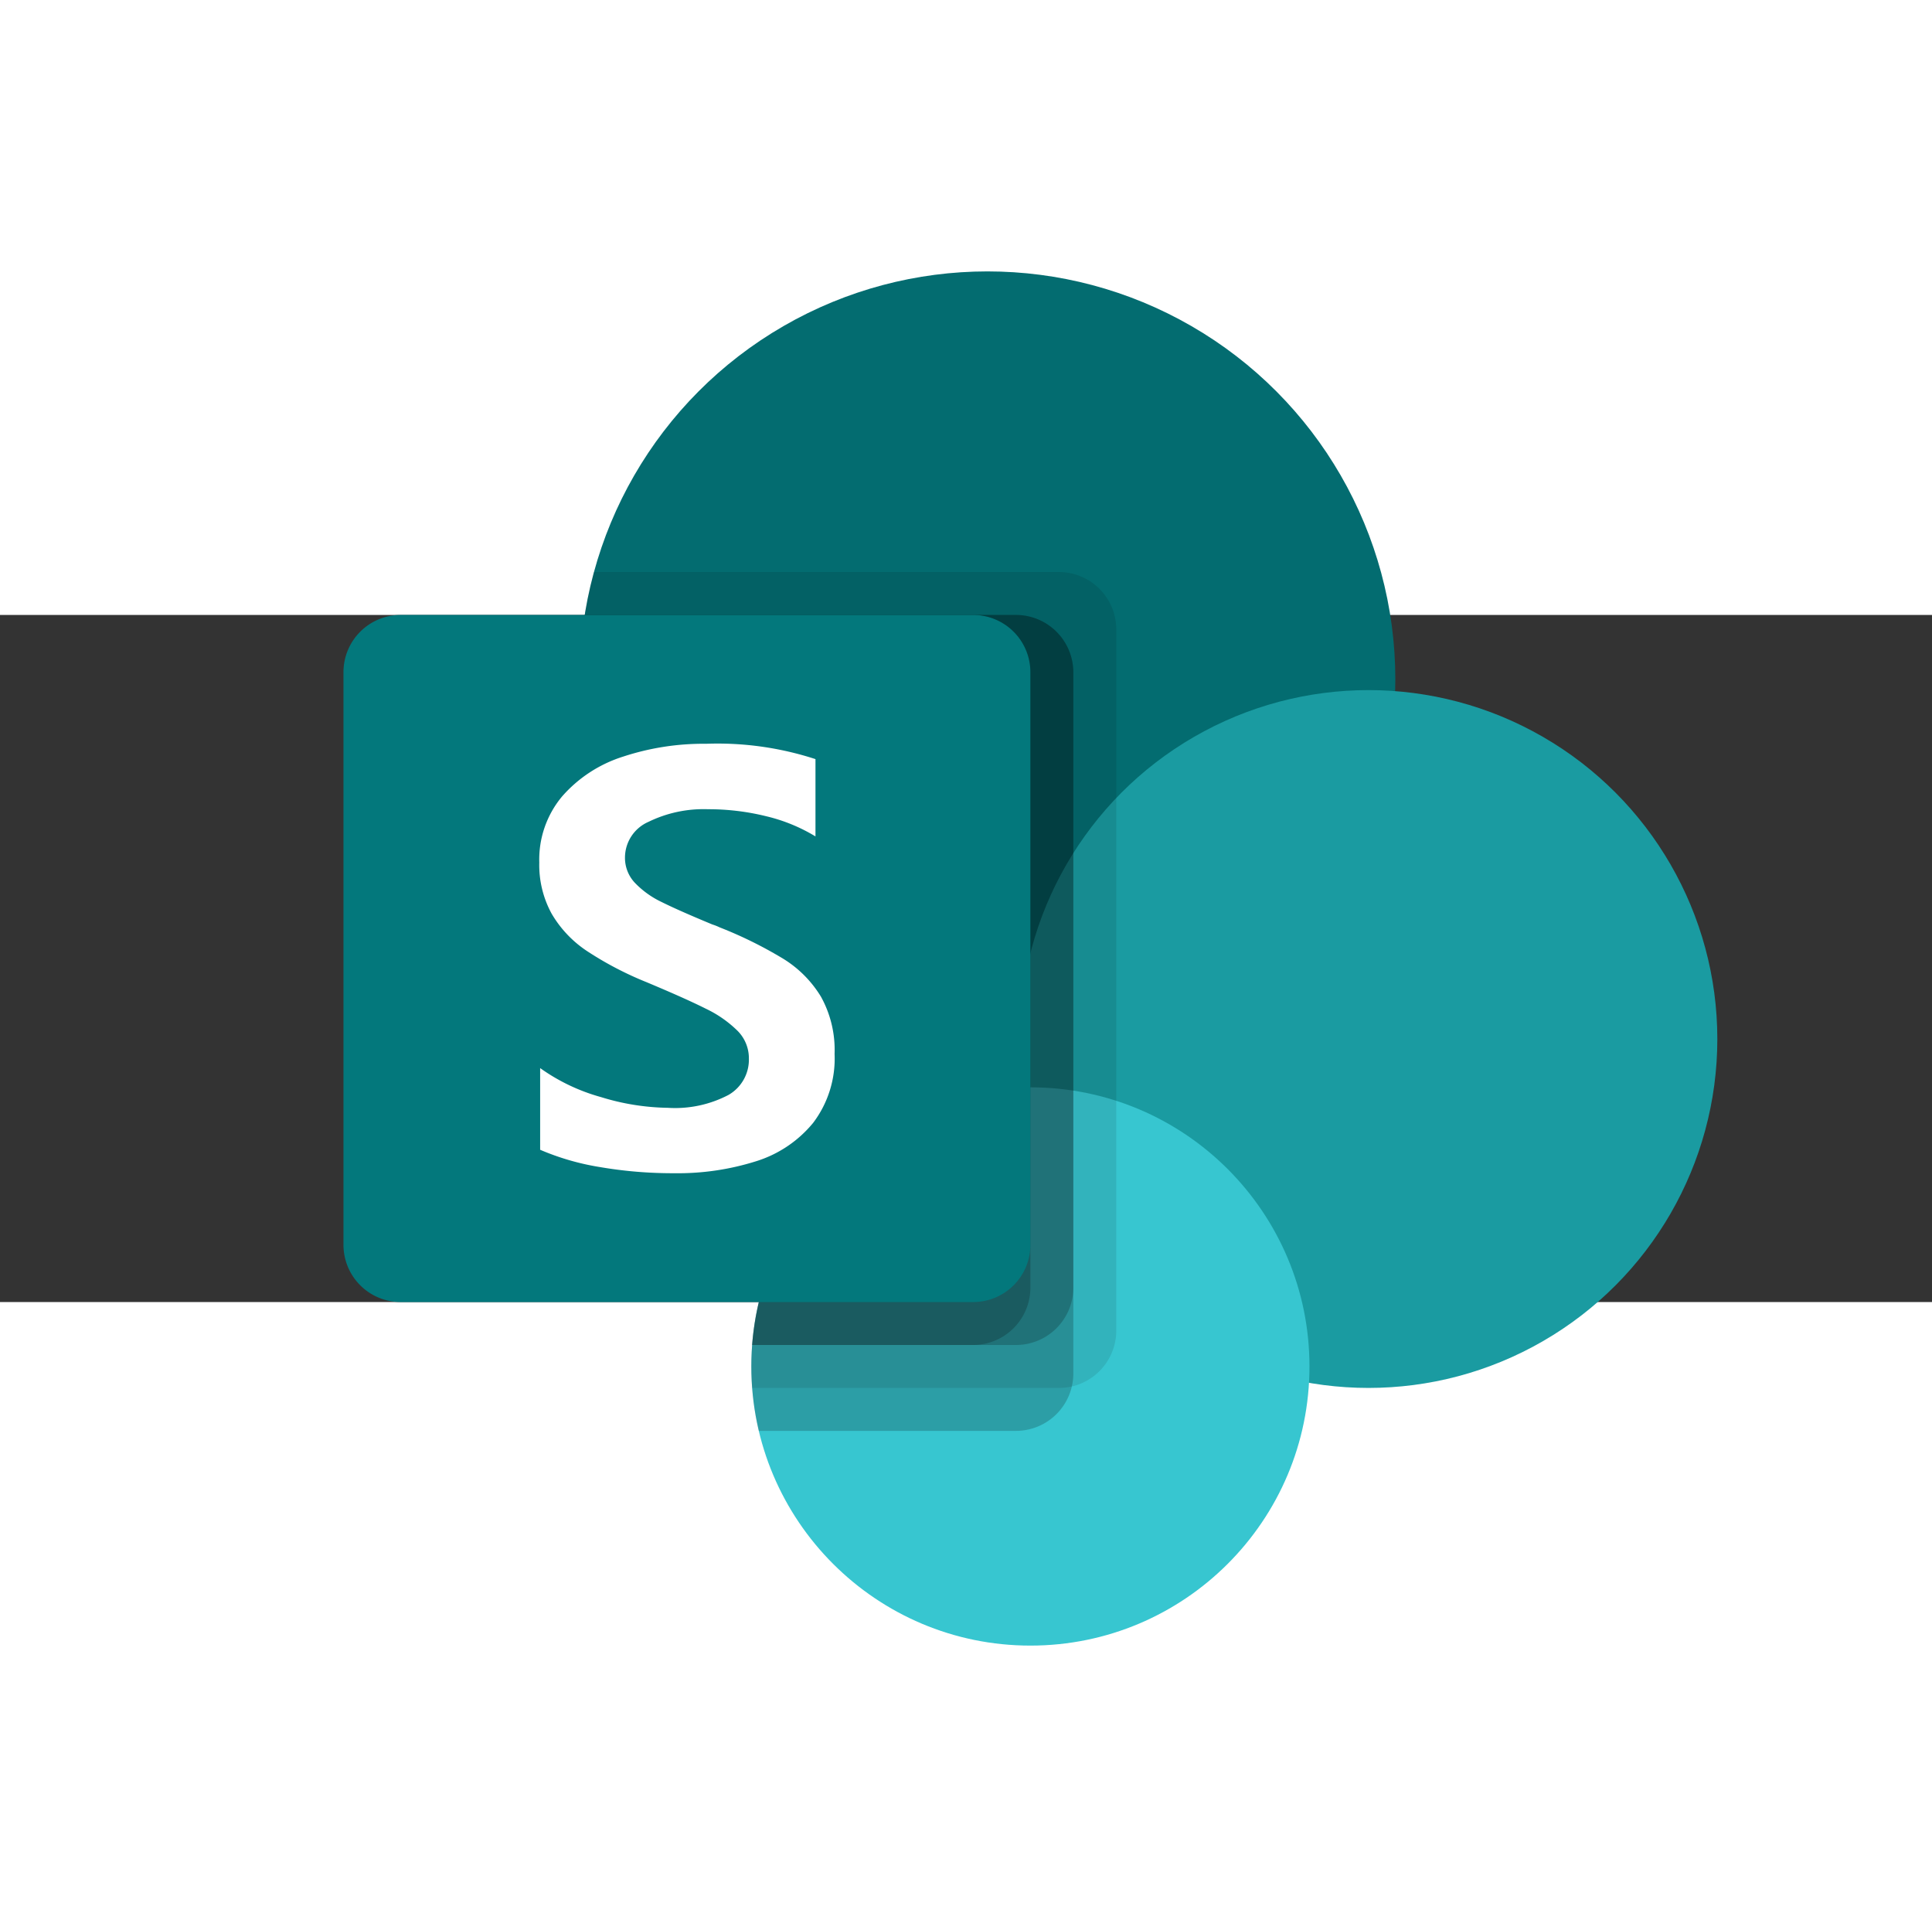 <svg viewBox="-8 8 45 16" xmlns="http://www.w3.org/2000/svg" width="2500" height="2480">
    <rect x="-8" y="8" width="45" height="16" fill="#333333" stroke="none"/>
    <circle cx="15" cy="9.5" fill="#036c70" r="9.5" />
    <circle cx="23.875" cy="17.875" fill="#1a9ba1" r="8.125" />
    <circle cx="16" cy="25.5" fill="#37c6d0" r="6.5" />
    <path d="M16.667 7H5.833A9.506 9.506 0 0 0 15 19c.277 0 .551-.013.823-.036l.005.038A6.5 6.5 0 0 0 9.5 25.5q0 .252.019.5h7.148A1.337 1.337 0 0 0 18 24.667V8.333A1.337 1.337 0 0 0 16.667 7z" opacity=".1" />
    <path d="M15.667 8H5.617A9.505 9.505 0 0 0 15 19c.277 0 .551-.013.823-.036l.005.038A6.505 6.505 0 0 0 9.674 27h5.993A1.337 1.337 0 0 0 17 25.667V9.333A1.337 1.337 0 0 0 15.667 8z" opacity=".2" />
    <path d="M15.667 8H5.617A9.505 9.505 0 0 0 15 19c.277 0 .551-.013.823-.036l.005.038A6.5 6.5 0 0 0 9.518 25h6.149A1.337 1.337 0 0 0 17 23.667V9.333A1.337 1.337 0 0 0 15.667 8z" opacity=".2" />
    <path d="M14.667 8h-9.05A9.505 9.505 0 0 0 15 19c.277 0 .551-.013.823-.036l.005.038A6.5 6.5 0 0 0 9.518 25h5.149A1.337 1.337 0 0 0 16 23.667V9.333A1.337 1.337 0 0 0 14.667 8z" opacity=".2" />
    <path d="M1.333 8h13.334A1.333 1.333 0 0 1 16 9.333v13.334A1.333 1.333 0 0 1 14.667 24H1.333A1.333 1.333 0 0 1 0 22.667V9.333A1.333 1.333 0 0 1 1.333 8z" fill="#03787c" />
    <path d="M5.67 15.825a2.645 2.645 0 0 1-.822-.87 2.361 2.361 0 0 1-.287-1.19 2.29 2.29 0 0 1 .533-1.541A3.142 3.142 0 0 1 6.51 11.3a5.982 5.982 0 0 1 1.935-.3 7.354 7.354 0 0 1 2.549.357v1.8a3.986 3.986 0 0 0-1.153-.471 5.596 5.596 0 0 0-1.349-.162 2.926 2.926 0 0 0-1.386.293.91.91 0 0 0-.549.833.844.844 0 0 0 .233.59 2.122 2.122 0 0 0 .627.448q.394.196 1.176.52a1.232 1.232 0 0 1 .169.067 9.697 9.697 0 0 1 1.483.732 2.654 2.654 0 0 1 .877.883 2.558 2.558 0 0 1 .317 1.332 2.48 2.48 0 0 1-.499 1.605 2.789 2.789 0 0 1-1.335.896A6.049 6.049 0 0 1 7.703 21a10.028 10.028 0 0 1-1.722-.142 5.912 5.912 0 0 1-1.4-.404v-1.902a4.5 4.5 0 0 0 1.416.675 5.513 5.513 0 0 0 1.558.25 2.68 2.68 0 0 0 1.413-.3.947.947 0 0 0 .475-.847.904.904 0 0 0-.266-.648 2.704 2.704 0 0 0-.735-.512q-.469-.236-1.386-.62a7.86 7.86 0 0 1-1.386-.725z" fill="#fff" />
    <path d="M0 0h32v32H0z" fill="none" />
</svg>